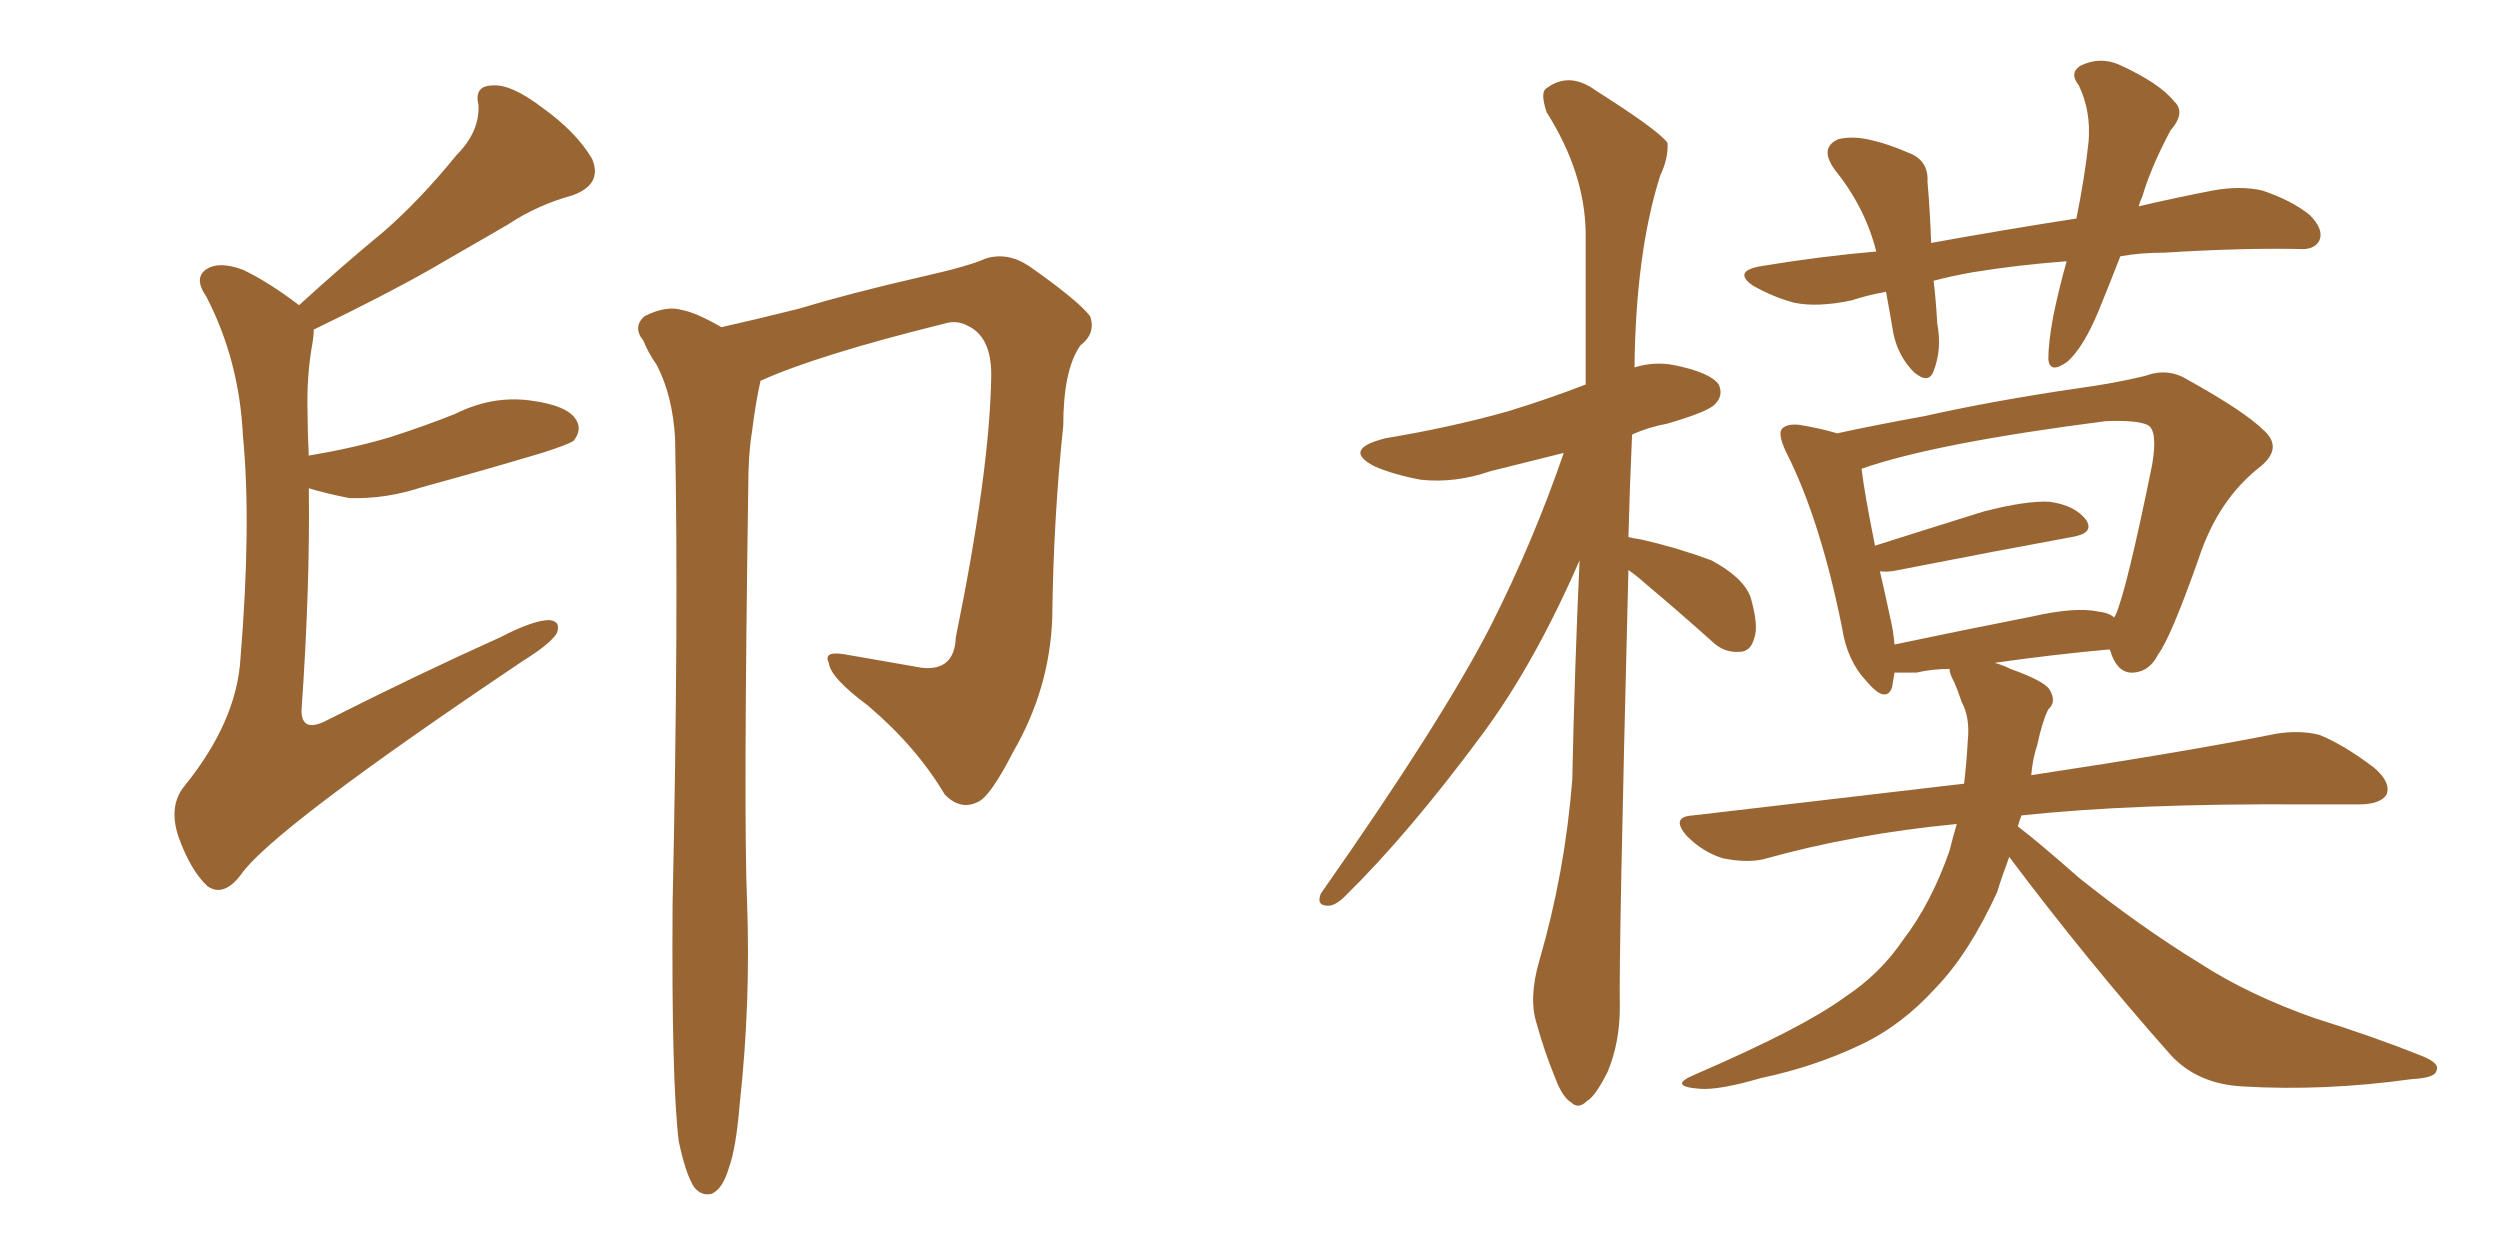 <svg xmlns="http://www.w3.org/2000/svg" xmlns:xlink="http://www.w3.org/1999/xlink" width="300" height="150"><path fill="#996633" padding="10" d="M37.06 58.59L37.06 58.59Q37.21 70.61 36.18 85.25L36.18 85.25Q36.18 87.89 38.96 86.57L38.96 86.57Q49.95 81.01 60.06 76.46L60.06 76.46Q64.01 74.41 65.92 74.41L65.92 74.41Q67.38 74.56 66.80 76.03L66.80 76.03Q65.92 77.34 62.84 79.25L62.84 79.25Q32.52 99.61 28.86 105.03L28.86 105.03Q26.81 107.67 24.90 106.35L24.90 106.35Q22.85 104.44 21.39 100.34L21.39 100.34Q20.21 96.68 22.12 94.34L22.12 94.34Q28.42 86.57 28.86 78.96L28.86 78.96Q30.18 62.84 29.15 52.29L29.15 52.29Q28.71 43.21 24.76 35.60L24.76 35.60Q23.14 33.25 24.90 32.23L24.90 32.23Q26.37 31.35 29.15 32.37L29.15 32.37Q32.23 33.84 35.89 36.62L35.89 36.62Q41.02 31.93 46.00 27.83L46.00 27.83Q50.39 24.02 54.79 18.60L54.79 18.60Q57.57 15.82 57.42 12.60L57.42 12.60Q56.84 10.25 59.18 10.25L59.18 10.25Q61.38 10.11 65.04 12.89L65.04 12.89Q69.14 15.82 71.04 19.04L71.04 19.04Q72.36 22.12 68.70 23.44L68.70 23.44Q64.45 24.61 60.94 26.95L60.94 26.95Q56.40 29.59 51.56 32.37L51.56 32.37Q46.14 35.45 37.65 39.55L37.65 39.55Q37.65 40.28 37.50 41.16L37.50 41.16Q36.77 45.12 36.91 49.66L36.91 49.66Q36.91 52.00 37.06 54.79L37.06 54.79Q37.06 54.64 37.21 54.64L37.21 54.64Q42.48 53.76 46.88 52.44L46.88 52.44Q50.98 51.12 54.64 49.66L54.64 49.66Q59.03 47.46 63.57 48.05L63.57 48.05Q68.12 48.63 69.14 50.39L69.14 50.39Q69.87 51.56 68.85 52.88L68.85 52.88Q68.26 53.32 65.04 54.35L65.04 54.35Q57.71 56.54 50.68 58.45L50.68 58.45Q46.29 59.91 41.89 59.77L41.89 59.77Q38.96 59.18 37.06 58.59ZM81.45 136.96L81.45 136.96L81.45 136.96Q80.57 129.79 80.71 108.54L80.71 108.54Q81.45 74.27 81.01 52.59L81.01 52.59Q80.71 47.46 78.81 43.80L78.81 43.80Q77.78 42.33 77.20 40.87L77.20 40.87Q75.88 39.26 77.34 37.94L77.34 37.94Q79.98 36.62 81.88 37.21L81.88 37.21Q83.50 37.50 86.57 39.26L86.57 39.26Q90.53 38.38 95.80 37.06L95.80 37.06Q102.10 35.16 110.45 33.25L110.45 33.25Q116.31 31.93 118.21 31.05L118.21 31.05Q120.85 30.18 123.49 31.93L123.49 31.93Q129.35 36.04 130.81 37.94L130.81 37.94Q131.54 39.99 129.64 41.46L129.64 41.46Q127.59 44.38 127.59 51.12L127.59 51.12Q126.42 62.11 126.27 74.12L126.27 74.12Q125.98 82.62 121.58 90.23L121.58 90.23Q118.80 95.65 117.33 96.24L117.33 96.24Q115.28 97.27 113.38 95.36L113.38 95.36Q110.01 89.65 104.15 84.67L104.15 84.67Q99.61 81.30 99.46 79.54L99.46 79.54Q98.73 78.08 101.37 78.52L101.37 78.52Q105.62 79.25 110.60 80.13L110.60 80.13Q114.55 80.57 114.70 76.46L114.70 76.46Q118.80 56.40 118.95 44.97L118.95 44.97Q118.95 40.43 116.16 39.11L116.16 39.11Q114.84 38.38 113.38 38.82L113.38 38.82Q98.00 42.63 91.26 45.70L91.26 45.70Q90.67 48.34 90.23 51.86L90.23 51.86Q89.79 54.49 89.79 58.59L89.79 58.59Q89.21 98.00 89.65 108.25L89.65 108.25Q90.09 120.41 88.77 132.42L88.77 132.42Q88.33 137.84 87.45 140.19L87.45 140.19Q86.72 142.68 85.40 143.26L85.40 143.26Q84.23 143.55 83.35 142.53L83.35 142.53Q82.32 141.06 81.45 136.96ZM195.41 68.41L195.41 68.41Q194.24 114.55 194.38 120.85L194.38 120.85Q194.38 125.10 192.92 128.61L192.92 128.61Q191.46 131.54 190.43 132.13L190.43 132.13Q189.40 133.15 188.53 132.28L188.53 132.28Q187.50 131.69 186.62 129.35L186.62 129.35Q185.30 126.12 184.42 122.90L184.42 122.90Q183.40 119.82 184.72 115.28L184.72 115.28Q187.79 104.74 188.67 93.60L188.67 93.60Q188.96 79.98 189.55 67.24L189.55 67.24Q184.13 79.69 177.83 88.18L177.83 88.18Q169.04 100.05 161.43 107.52L161.43 107.52Q160.25 108.69 159.38 108.69L159.38 108.69Q157.91 108.69 158.50 107.23L158.50 107.23Q173.00 86.57 178.86 75.15L178.86 75.15Q183.98 65.04 187.65 54.35L187.65 54.35Q182.96 55.52 178.86 56.54L178.86 56.54Q174.61 58.01 170.51 57.57L170.51 57.57Q167.29 56.98 164.94 55.96L164.94 55.96Q160.99 53.91 166.26 52.59L166.26 52.59Q174.17 51.27 180.91 49.37L180.91 49.37Q185.74 47.90 190.28 46.14L190.28 46.14Q190.28 36.33 190.28 27.83L190.28 27.83Q190.14 20.65 185.60 13.48L185.60 13.48Q184.86 11.28 185.45 10.69L185.45 10.69Q188.23 8.50 191.46 10.84L191.46 10.84Q199.07 15.67 200.10 17.14L200.10 17.14Q200.24 18.90 199.22 21.09L199.22 21.09Q196.29 30.32 196.14 44.09L196.14 44.09Q198.49 43.36 200.83 43.80L200.83 43.80Q205.22 44.68 206.25 46.14L206.25 46.14Q206.84 47.46 205.81 48.49L205.81 48.49Q205.08 49.37 200.10 50.83L200.10 50.83Q197.75 51.27 195.85 52.15L195.85 52.15Q195.56 58.59 195.41 64.45L195.41 64.45Q196.00 64.60 197.02 64.75L197.02 64.75Q201.42 65.77 205.37 67.24L205.37 67.24Q209.18 69.29 210.06 71.63L210.06 71.63Q211.08 75.15 210.50 76.61L210.50 76.61Q210.06 78.22 208.74 78.22L208.74 78.22Q206.84 78.37 205.37 76.90L205.37 76.90Q201.27 73.24 197.61 70.17L197.61 70.17Q196.29 68.99 195.41 68.41ZM254.44 30.76L254.44 30.76Q253.13 34.13 251.81 37.35L251.81 37.35Q250.05 41.60 248.14 43.36L248.14 43.36Q245.95 44.97 245.80 43.07L245.80 43.07Q245.80 41.16 246.39 37.94L246.39 37.94Q247.12 34.42 248.00 31.35L248.00 31.35Q242.14 31.79 236.72 32.67L236.72 32.67Q234.23 33.11 232.03 33.69L232.03 33.69Q232.32 36.04 232.47 38.82L232.47 38.82Q233.06 41.89 232.03 44.53L232.03 44.53Q231.45 46.14 229.69 44.68L229.69 44.68Q227.78 42.77 227.20 39.99L227.20 39.99Q226.76 37.35 226.32 35.01L226.32 35.01Q223.97 35.45 222.22 36.04L222.22 36.04Q218.12 36.91 215.33 36.33L215.33 36.33Q212.99 35.74 210.35 34.28L210.35 34.28Q207.86 32.52 211.38 31.93L211.38 31.93Q218.41 30.76 225.15 30.18L225.15 30.18Q223.83 24.90 220.17 20.36L220.17 20.36Q218.26 17.72 220.61 16.70L220.61 16.70Q222.36 16.26 224.71 16.85L224.71 16.85Q226.61 17.29 228.96 18.31L228.96 18.31Q231.45 19.19 231.30 21.83L231.30 21.83Q231.59 25.05 231.74 29.15L231.74 29.15Q240.67 27.54 249.17 26.22L249.17 26.22Q250.20 21.09 250.63 16.99L250.63 16.99Q250.93 13.33 249.46 10.25L249.46 10.25Q248.29 8.79 249.61 7.91L249.61 7.91Q251.95 6.74 254.30 7.76L254.30 7.76Q259.13 9.96 260.89 12.16L260.89 12.16Q262.35 13.48 260.45 15.67L260.45 15.67Q258.11 20.07 257.08 23.58L257.08 23.58Q256.79 24.17 256.64 24.76L256.64 24.76Q261.04 23.73 265.58 22.85L265.58 22.85Q268.80 22.27 271.44 22.85L271.44 22.85Q274.95 24.02 277.15 25.78L277.15 25.78Q278.91 27.54 278.32 28.86L278.32 28.86Q277.73 30.03 275.83 29.88L275.83 29.88Q269.09 29.74 259.72 30.32L259.72 30.32Q256.79 30.32 254.44 30.76ZM241.11 102.83L241.11 102.83Q240.23 105.18 239.65 107.08L239.65 107.08Q236.28 114.40 232.32 118.51L232.32 118.51Q228.22 123.05 223.24 125.39L223.24 125.39Q217.68 128.03 211.38 129.35L211.38 129.35Q206.40 130.81 204.05 130.66L204.05 130.66Q199.95 130.37 203.47 128.91L203.47 128.91Q216.36 123.34 221.34 119.68L221.34 119.68Q225.59 116.89 228.37 112.79L228.37 112.79Q231.74 108.40 233.94 102.10L233.94 102.10Q234.38 100.34 234.81 98.88L234.81 98.88Q222.51 100.05 211.52 103.13L211.52 103.13Q209.47 103.56 206.69 102.98L206.69 102.98Q204.35 102.25 202.44 100.34L202.44 100.34Q200.39 98.00 203.17 97.85L203.17 97.85Q220.61 95.80 235.69 94.04L235.69 94.04Q235.99 91.55 236.13 88.92L236.13 88.92Q236.43 86.13 235.40 84.23L235.40 84.23Q234.96 82.91 234.52 81.88L234.52 81.88Q233.94 80.86 233.94 80.27L233.94 80.27Q231.88 80.27 229.98 80.71L229.98 80.71Q228.66 80.71 227.34 80.71L227.34 80.71Q227.20 81.59 227.05 82.47L227.05 82.47Q226.32 84.52 223.97 81.74L223.97 81.74Q221.63 79.25 221.04 75.29L221.04 75.29Q218.41 62.26 214.31 54.20L214.31 54.20Q213.28 52.00 213.87 51.42L213.87 51.42Q214.45 50.83 215.92 50.98L215.92 50.98Q218.55 51.42 220.46 52.00L220.46 52.00Q225.15 50.98 230.86 49.95L230.86 49.95Q239.36 48.05 249.46 46.58L249.46 46.58Q253.71 46.00 257.37 45.12L257.37 45.12Q260.16 44.09 262.50 45.56L262.50 45.56Q269.38 49.37 271.73 51.71L271.73 51.71Q273.93 53.76 271.29 55.96L271.29 55.96Q266.16 59.91 263.82 67.09L263.82 67.09Q260.45 76.61 258.98 78.52L258.98 78.52Q257.96 80.57 256.05 80.71L256.05 80.71Q254.30 80.86 253.42 78.66L253.42 78.66Q253.27 78.08 253.13 77.93L253.13 77.93Q246.53 78.52 239.36 79.54L239.36 79.54Q240.38 79.83 241.26 80.27L241.26 80.27Q245.36 81.74 245.95 82.76L245.95 82.76Q246.83 84.23 245.80 85.11L245.80 85.11Q245.07 86.57 244.48 89.36L244.48 89.36Q243.90 91.11 243.75 93.02L243.75 93.02Q262.21 90.23 273.19 88.04L273.19 88.04Q275.98 87.60 278.32 88.18L278.32 88.18Q281.25 89.36 284.91 92.14L284.91 92.14Q286.96 93.90 286.38 95.36L286.38 95.36Q285.64 96.53 283.01 96.53L283.01 96.53Q279.93 96.53 276.71 96.53L276.71 96.53Q256.20 96.39 242.58 97.85L242.58 97.85Q242.29 98.58 242.14 99.17L242.14 99.17Q244.48 100.93 249.46 105.32L249.46 105.32Q256.79 111.18 263.96 115.58L263.96 115.58Q269.82 119.38 277.73 122.17L277.73 122.17Q284.77 124.37 290.63 126.71L290.63 126.71Q292.82 127.59 292.38 128.47L292.38 128.47Q292.24 129.35 289.45 129.49L289.45 129.49Q278.91 130.96 269.09 130.37L269.09 130.37Q263.67 130.08 260.45 126.56L260.45 126.56Q250.34 115.14 241.11 102.83ZM251.81 73.39L251.81 73.39L251.81 73.39Q253.13 73.54 253.71 74.12L253.71 74.12Q253.71 73.97 253.86 73.83L253.86 73.83Q255.18 70.90 258.25 55.81L258.25 55.81Q258.98 51.56 257.67 50.98L257.67 50.98Q256.35 50.39 252.69 50.54L252.69 50.54Q232.18 53.17 223.39 56.25L223.39 56.25Q223.68 58.89 225 65.48L225 65.48Q231.01 63.57 238.04 61.38L238.04 61.38Q243.16 60.06 245.95 60.21L245.95 60.21Q249.02 60.64 250.34 62.40L250.34 62.40Q251.37 64.01 248.58 64.45L248.58 64.45Q239.79 66.06 227.78 68.41L227.78 68.41Q226.46 68.70 225.59 68.55L225.59 68.55Q226.17 71.04 226.76 73.83L226.76 73.83Q227.20 75.59 227.34 77.34L227.34 77.34Q234.96 75.73 243.90 73.97L243.90 73.97Q249.02 72.80 251.81 73.39Z"/></svg>
